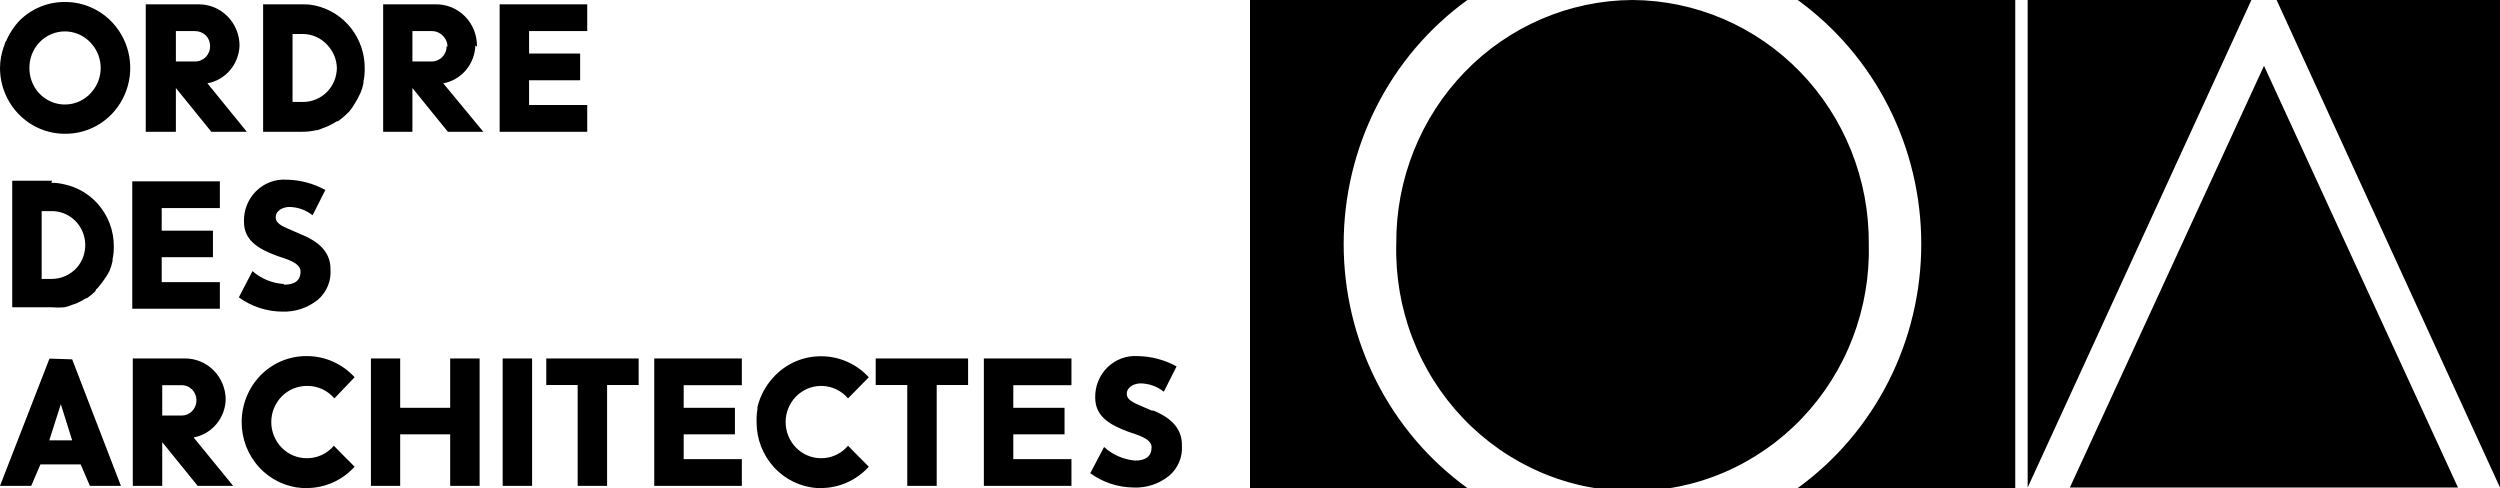 <svg width="251" height="49" viewBox="0 0 251 49" fill="none" xmlns="http://www.w3.org/2000/svg">
<g clip-path="url(#clip0)">
<path d="M228.57 0L251 48.946V0H228.57ZM207.814 48.946H246.781L227.306 6.606L207.814 48.946ZM203.577 0V48.946L226.042 0H203.577ZM202.331 0H180.489C184.324 2.778 187.452 6.452 189.61 10.714C191.769 14.976 192.895 19.703 192.895 24.5C192.895 29.297 191.769 34.024 189.61 38.286C187.452 42.548 184.324 46.222 180.489 49H202.331V0ZM147.307 0H125.5V49H147.325C143.485 46.224 140.354 42.552 138.194 38.289C136.033 34.026 134.905 29.298 134.905 24.5C134.905 19.702 136.033 14.974 138.194 10.711C140.354 6.448 143.485 2.776 147.325 0" fill="black"/>
<path d="M163.898 0C160.764 0.017 157.665 0.663 154.777 1.902C151.889 3.141 149.269 4.948 147.067 7.22C144.864 9.492 143.123 12.185 141.943 15.143C140.762 18.102 140.165 21.27 140.186 24.464C140.099 27.695 140.649 30.912 141.802 33.923C142.955 36.934 144.688 39.679 146.899 41.996C149.11 44.313 151.755 46.155 154.676 47.412C157.597 48.67 160.736 49.318 163.907 49.318C167.077 49.318 170.216 48.67 173.137 47.412C176.058 46.155 178.703 44.313 180.914 41.996C183.125 39.679 184.858 36.934 186.011 33.923C187.164 30.912 187.714 27.695 187.627 24.464C187.646 21.269 187.047 18.101 185.864 15.142C184.682 12.183 182.939 9.491 180.735 7.219C178.531 4.947 175.91 3.14 173.021 1.901C170.132 0.663 167.032 0.017 163.898 0V0ZM2.955 6.824C2.947 6.076 3.166 5.344 3.581 4.728C3.997 4.111 4.589 3.641 5.276 3.381C5.964 3.121 6.714 3.083 7.423 3.274C8.132 3.465 8.767 3.874 9.239 4.446C9.8 5.106 10.109 5.95 10.109 6.824C10.109 7.697 9.8 8.541 9.239 9.201C8.767 9.773 8.132 10.183 7.423 10.373C6.714 10.564 5.964 10.527 5.276 10.267C4.589 10.007 3.997 9.536 3.581 8.92C3.166 8.304 2.947 7.571 2.955 6.824V6.824ZM0.392 4.646C0.141 5.344 0.008 6.08 0 6.824C0.002 7.695 0.173 8.558 0.503 9.361C0.833 10.165 1.315 10.895 1.922 11.509C2.529 12.122 3.249 12.608 4.04 12.938C4.831 13.267 5.678 13.434 6.533 13.43C7.8 13.442 9.043 13.076 10.108 12.376C11.173 11.676 12.014 10.672 12.525 9.49C13.037 8.308 13.197 6.999 12.986 5.726C12.775 4.452 12.203 3.269 11.339 2.323C10.725 1.65 9.981 1.114 9.154 0.749C8.327 0.383 7.435 0.196 6.533 0.2C5.675 0.191 4.824 0.357 4.029 0.687C3.234 1.017 2.512 1.505 1.905 2.123C1.411 2.661 1.003 3.273 0.694 3.938C0.694 4.047 0.57 4.156 0.516 4.283C0.467 4.413 0.425 4.547 0.392 4.682V4.646ZM58.958 10.544H53.119V8.058H58.246V5.372H53.119V3.121H58.958V0.436H50.164V13.23H58.958V10.544ZM32.933 4.591C33.483 5.202 33.799 5.995 33.823 6.824C33.813 7.729 33.455 8.594 32.826 9.232C32.196 9.87 31.346 10.231 30.458 10.236H29.372V3.412H30.387C30.869 3.411 31.346 3.516 31.786 3.719C32.225 3.923 32.616 4.22 32.933 4.591V4.591ZM36.172 9.383C36.316 9.051 36.424 8.704 36.493 8.348V8.185C36.579 7.767 36.621 7.341 36.617 6.914C36.638 5.436 36.157 3.996 35.255 2.838C34.353 1.681 33.086 0.877 31.669 0.563C31.271 0.475 30.865 0.432 30.458 0.436H26.417V13.23H30.405C30.83 13.227 31.254 13.179 31.669 13.085C31.989 13.085 32.274 12.903 32.559 12.813C32.657 12.785 32.752 12.748 32.844 12.704C33.185 12.558 33.512 12.382 33.823 12.177H33.929C34.224 11.968 34.503 11.737 34.766 11.488L34.873 11.379C34.937 11.33 34.996 11.275 35.051 11.216C35.261 10.969 35.446 10.702 35.603 10.417C35.814 10.095 35.999 9.755 36.155 9.401L36.172 9.383ZM21.095 4.628C21.097 4.831 21.06 5.033 20.984 5.221C20.909 5.409 20.798 5.58 20.657 5.724C20.516 5.868 20.348 5.981 20.163 6.058C19.979 6.135 19.781 6.173 19.582 6.17H17.659V3.121H19.582C19.985 3.119 20.374 3.275 20.667 3.557C20.804 3.698 20.913 3.865 20.986 4.049C21.059 4.233 21.096 4.429 21.095 4.628V4.628ZM17.659 13.23V8.838L21.219 13.23H24.78L20.828 8.366C21.712 8.204 22.515 7.737 23.102 7.043C23.688 6.349 24.023 5.471 24.05 4.555C24.04 3.459 23.607 2.411 22.843 1.64C22.08 0.868 21.048 0.436 19.973 0.436H14.633V13.23H17.659ZM44.842 4.628C44.844 4.831 44.807 5.033 44.731 5.221C44.656 5.409 44.545 5.58 44.404 5.724C44.263 5.868 44.095 5.981 43.91 6.058C43.726 6.135 43.528 6.173 43.329 6.17H41.406V3.121H43.329C43.548 3.117 43.767 3.16 43.969 3.248C44.172 3.336 44.354 3.466 44.504 3.63C44.64 3.771 44.749 3.938 44.822 4.122C44.895 4.305 44.932 4.502 44.931 4.7L44.842 4.628ZM47.886 4.7C47.9 4.138 47.803 3.578 47.599 3.055C47.395 2.532 47.089 2.057 46.699 1.658C46.31 1.259 45.845 0.945 45.333 0.735C44.821 0.525 44.272 0.423 43.72 0.436H38.469V13.23H41.406V8.838L44.966 13.23H48.527L44.504 8.366C45.388 8.204 46.191 7.737 46.778 7.043C47.364 6.349 47.699 5.471 47.726 4.555L47.886 4.7ZM4.183 21.197H5.198C5.841 21.194 6.47 21.38 7.012 21.732C7.554 22.084 7.985 22.588 8.253 23.183C8.522 23.779 8.616 24.44 8.526 25.089C8.436 25.737 8.164 26.346 7.744 26.841C7.423 27.206 7.031 27.498 6.592 27.699C6.154 27.899 5.679 28.002 5.198 28.003H4.183V21.197ZM5.234 18.148H1.228V30.852H5.216C5.636 30.889 6.059 30.889 6.48 30.852C6.783 30.777 7.08 30.68 7.37 30.561L7.655 30.471C7.993 30.321 8.321 30.145 8.634 29.944H8.723C9.021 29.74 9.301 29.51 9.559 29.255L9.666 29.037L9.844 28.874C10.049 28.638 10.239 28.39 10.414 28.13C10.63 27.845 10.82 27.541 10.983 27.222C11.127 26.891 11.235 26.544 11.304 26.188V26.024C11.39 25.607 11.432 25.181 11.428 24.754C11.438 23.137 10.839 21.578 9.755 20.398C8.858 19.419 7.681 18.753 6.391 18.493C5.982 18.399 5.564 18.35 5.145 18.348L5.234 18.148ZM22.074 20.889V18.203H13.28V30.997H22.074V28.329H16.235V25.825H21.38V23.157H16.235V20.889H22.074V20.889ZM28.482 28.511C27.329 28.438 26.229 27.986 25.349 27.222L23.979 29.854C25.253 30.777 26.776 31.277 28.34 31.287C29.626 31.332 30.886 30.915 31.9 30.108C32.341 29.736 32.688 29.262 32.911 28.725C33.134 28.188 33.227 27.604 33.182 27.023C33.182 25.534 32.31 24.373 30.245 23.538L29.283 23.121C28.714 22.849 27.681 22.558 27.681 21.832C27.681 21.106 28.465 20.78 29.052 20.78C29.898 20.79 30.717 21.083 31.384 21.614L32.666 19.074C31.471 18.419 30.141 18.064 28.785 18.039C28.224 18.001 27.661 18.083 27.133 18.28C26.605 18.477 26.123 18.784 25.719 19.183C25.315 19.581 24.997 20.062 24.786 20.593C24.575 21.124 24.476 21.695 24.495 22.268C24.495 24.083 25.848 24.972 27.841 25.698C28.589 25.97 30.173 26.333 30.173 27.259C30.173 28.184 29.568 28.583 28.518 28.583L28.482 28.511ZM6.106 40.579L7.245 44.209H4.949L6.106 40.579ZM4.967 36.006L0 48.782H3.133L4.059 46.623H8.1C8.456 47.476 8.794 48.238 9.025 48.782H12.141L7.245 36.078L4.967 36.006ZM18.211 38.674C18.408 38.669 18.604 38.704 18.787 38.778C18.971 38.851 19.138 38.962 19.279 39.102C19.42 39.242 19.532 39.41 19.608 39.595C19.685 39.78 19.724 39.979 19.724 40.18C19.726 40.383 19.689 40.585 19.614 40.773C19.538 40.962 19.427 41.133 19.286 41.276C19.145 41.42 18.977 41.533 18.793 41.61C18.608 41.687 18.41 41.725 18.211 41.723H16.288V38.674H18.211ZM22.661 40.107C22.652 39.011 22.218 37.964 21.455 37.192C20.691 36.421 19.66 35.988 18.585 35.988H13.333V48.782H16.288V44.39L19.849 48.782H23.409L19.439 43.919C20.324 43.757 21.127 43.289 21.713 42.596C22.3 41.902 22.634 41.023 22.661 40.107V40.107ZM54.846 35.988V38.656H57.997V48.782H60.952V38.656H64.121V35.988H54.846V35.988ZM87.921 35.988V38.656H91.09V48.782H94.045V38.656H97.196V35.988H87.921V35.988ZM53.262 35.988H50.467V48.782H53.422V35.988H53.262ZM45.518 35.988H45.198V40.942H40.178V35.988H37.241V48.782H40.178V43.61H45.198V48.782H48.153V35.988H45.518ZM68.642 35.988H65.687V48.782H74.481V46.096H68.642V43.61H73.787V40.942H68.642V38.674H74.481V35.988H68.642ZM101.735 35.988H98.78V48.782H107.574V46.096H101.735V43.61H106.88V40.942H101.735V38.674H107.574V35.988H101.735ZM30.85 38.746C31.366 38.741 31.877 38.851 32.347 39.067C32.817 39.283 33.236 39.601 33.574 39.998L35.603 37.875C34.989 37.202 34.245 36.666 33.417 36.301C32.59 35.935 31.698 35.749 30.797 35.752C29.938 35.743 29.087 35.909 28.292 36.239C27.498 36.569 26.776 37.058 26.168 37.676C24.953 38.919 24.268 40.602 24.263 42.358C24.256 44.051 24.884 45.682 26.02 46.918C27.155 48.153 28.712 48.898 30.369 49H30.85C31.744 48.993 32.627 48.8 33.444 48.432C34.262 48.063 34.996 47.528 35.603 46.858L34.446 45.697L33.52 44.753C33.182 45.151 32.764 45.469 32.293 45.685C31.823 45.901 31.312 46.011 30.797 46.006C29.852 46.006 28.947 45.623 28.279 44.943C27.611 44.262 27.236 43.339 27.236 42.376C27.236 41.413 27.611 40.49 28.279 39.809C28.947 39.129 29.852 38.746 30.797 38.746H30.85ZM82.438 38.746C82.951 38.744 83.459 38.855 83.925 39.071C84.393 39.287 84.808 39.603 85.144 39.998L87.227 37.875C86.615 37.21 85.876 36.68 85.056 36.318C84.235 35.956 83.35 35.769 82.456 35.77C81.598 35.761 80.747 35.927 79.952 36.257C79.157 36.587 78.435 37.076 77.828 37.694C76.957 38.563 76.34 39.663 76.048 40.87V41.051C75.999 41.351 75.97 41.654 75.959 41.959C75.949 42.103 75.949 42.249 75.959 42.394C75.96 44.078 76.59 45.698 77.721 46.925C78.852 48.152 80.398 48.894 82.047 49H82.421C83.323 49.001 84.217 48.811 85.044 48.443C85.871 48.074 86.614 47.535 87.227 46.858L85.856 45.479L85.144 44.753C84.808 45.148 84.393 45.465 83.925 45.681C83.459 45.897 82.951 46.008 82.438 46.006C81.494 46.006 80.588 45.623 79.921 44.943C79.253 44.262 78.878 43.339 78.878 42.376C78.878 41.413 79.253 40.49 79.921 39.809C80.588 39.129 81.494 38.746 82.438 38.746ZM115.709 41.251L114.73 40.833C114.178 40.561 113.128 40.271 113.128 39.545C113.128 38.819 113.929 38.492 114.517 38.492C115.362 38.505 116.181 38.798 116.849 39.327L118.13 36.786C116.93 36.129 115.594 35.774 114.232 35.752C113.676 35.714 113.119 35.794 112.596 35.988C112.072 36.182 111.594 36.485 111.192 36.878C110.79 37.271 110.473 37.745 110.261 38.269C110.048 38.794 109.946 39.358 109.959 39.926C109.959 41.741 111.312 42.63 113.306 43.356C114.036 43.628 115.62 43.991 115.62 44.898C115.62 45.806 115.033 46.242 113.982 46.242C112.82 46.148 111.72 45.67 110.849 44.88L109.461 47.512C110.736 48.435 112.259 48.935 113.822 48.946C115.11 49.003 116.374 48.584 117.383 47.766C117.824 47.395 118.17 46.92 118.393 46.383C118.617 45.846 118.709 45.262 118.664 44.681C118.664 43.193 117.81 42.031 115.745 41.196" fill="black"/>
</g>
<defs>
<clipPath id="clip0">
<rect width="251" height="49" fill="white"/>
</clipPath>
</defs>
</svg>
